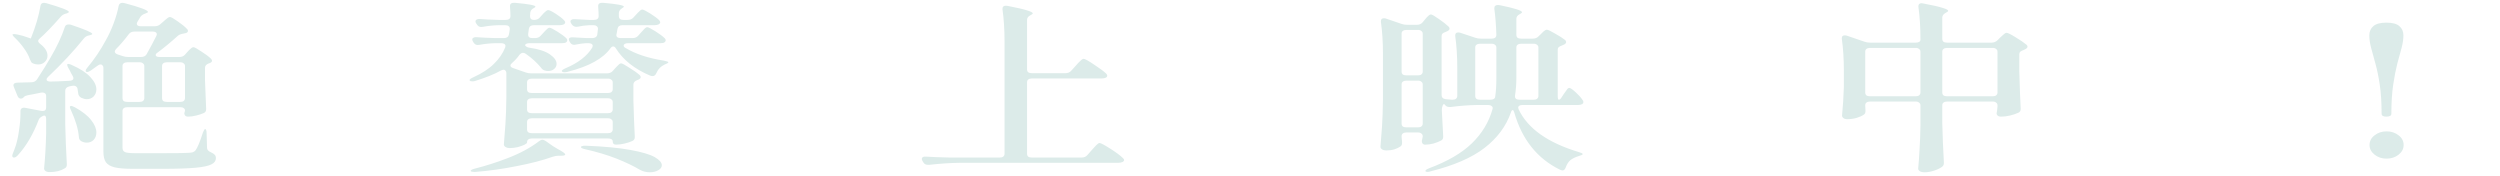 <svg width="440" height="31" viewBox="0 0 440 31" fill="none" xmlns="http://www.w3.org/2000/svg">
<path d="M5.4 6.768L5.44 6.736C6.267 4.688 6.827 2.789 7.12 1.04C7.173 0.677 7.387 0.496 7.76 0.496C7.813 0.496 7.947 0.517 8.16 0.56C10.8 1.328 12.12 1.84 12.12 2.096C12.12 2.181 12 2.267 11.76 2.352L11.52 2.416C11.2 2.501 10.92 2.683 10.68 2.96C9.16 4.688 7.933 5.957 7 6.768C6.813 6.917 6.72 7.067 6.72 7.216C6.72 7.365 6.84 7.536 7.08 7.728C7.933 8.389 8.36 9.083 8.36 9.808C8.36 10.235 8.2 10.597 7.88 10.896C7.587 11.195 7.2 11.344 6.72 11.344C6.427 11.344 6.173 11.301 5.96 11.216C5.747 11.152 5.6 11.067 5.52 10.96C5.44 10.832 5.36 10.672 5.28 10.48C5.067 9.84 4.72 9.189 4.24 8.528C3.76 7.845 3.227 7.227 2.64 6.672C2.267 6.309 2.133 6.096 2.24 6.032C2.267 6.011 2.347 6 2.48 6C2.613 6 2.84 6.032 3.16 6.096C3.773 6.224 4.267 6.363 4.64 6.512L5.4 6.768ZM31.56 10.032C31.987 10.032 32.32 9.893 32.56 9.616L32.96 9.168C33.067 9.061 33.173 8.944 33.28 8.816C33.413 8.688 33.547 8.571 33.68 8.464C33.813 8.357 33.933 8.304 34.04 8.304C34.227 8.304 34.68 8.549 35.4 9.04C36.147 9.509 36.72 9.936 37.12 10.32C37.253 10.469 37.32 10.587 37.32 10.672C37.32 10.843 37.2 10.981 36.96 11.088C36.853 11.131 36.787 11.152 36.76 11.152C36.307 11.323 36.08 11.579 36.08 11.92V14.16C36.16 16.315 36.227 17.957 36.28 19.088V19.248C36.28 19.547 36.147 19.76 35.88 19.888C35.507 20.059 35.053 20.208 34.52 20.336C34.013 20.464 33.547 20.528 33.12 20.528C32.853 20.528 32.667 20.453 32.56 20.304C32.48 20.176 32.44 20.069 32.44 19.984C32.44 19.899 32.467 19.792 32.52 19.664C32.52 19.579 32.533 19.504 32.56 19.44C32.56 19.269 32.48 19.131 32.32 19.024C32.187 18.917 31.987 18.864 31.72 18.864H22.4C22.133 18.864 21.92 18.928 21.76 19.056C21.627 19.163 21.56 19.323 21.56 19.536V26C21.56 26.384 21.707 26.64 22 26.768C22.293 26.896 22.893 26.96 23.8 26.96H28.8C31.28 26.96 32.76 26.939 33.24 26.896C33.533 26.875 33.76 26.843 33.92 26.8C34.107 26.736 34.267 26.629 34.4 26.48C34.747 26.032 35.187 24.976 35.72 23.312C35.88 22.907 36.013 22.704 36.12 22.704C36.173 22.704 36.227 22.768 36.28 22.896C36.333 23.003 36.36 23.163 36.36 23.376L36.44 26.032C36.44 26.352 36.667 26.608 37.12 26.8C37.44 26.949 37.667 27.099 37.8 27.248C37.933 27.397 38 27.589 38 27.824C38 28.293 37.747 28.656 37.24 28.912C36.733 29.189 35.8 29.392 34.44 29.52C33.08 29.648 31.12 29.712 28.56 29.712H23.36C21.973 29.712 20.92 29.627 20.2 29.456C19.48 29.285 18.96 28.987 18.64 28.56C18.347 28.133 18.2 27.515 18.2 26.704V11.92C18.2 11.749 18.147 11.611 18.04 11.504C17.96 11.397 17.853 11.344 17.72 11.344C17.533 11.344 17.347 11.419 17.16 11.568L16 12.4C15.787 12.528 15.613 12.613 15.48 12.656C15.373 12.699 15.267 12.688 15.16 12.624C15.107 12.581 15.08 12.528 15.08 12.464C15.08 12.315 15.173 12.133 15.36 11.92C16.613 10.427 17.707 8.805 18.64 7.056C19.12 6.224 19.573 5.243 20 4.112C20.427 2.96 20.72 1.936 20.88 1.04C20.96 0.677 21.187 0.496 21.56 0.496C21.613 0.496 21.747 0.517 21.96 0.56C24.68 1.285 26.04 1.797 26.04 2.096C26.04 2.181 25.933 2.256 25.72 2.32L25.56 2.384C25.187 2.512 24.907 2.704 24.72 2.96C24.507 3.344 24.333 3.632 24.2 3.824C24.12 3.952 24.08 4.069 24.08 4.176C24.08 4.475 24.32 4.624 24.8 4.624H27.2C27.627 4.624 27.973 4.496 28.24 4.24L28.72 3.824C28.8 3.76 28.933 3.643 29.12 3.472C29.307 3.301 29.453 3.184 29.56 3.12C29.693 3.035 29.813 2.992 29.92 2.992C30.107 2.992 30.56 3.248 31.28 3.76C32 4.251 32.547 4.699 32.92 5.104C33.027 5.189 33.08 5.296 33.08 5.424C33.08 5.637 32.933 5.776 32.64 5.84L32.32 5.904C31.84 5.989 31.507 6.117 31.32 6.288C30.067 7.419 28.88 8.4 27.76 9.232C27.52 9.381 27.4 9.531 27.4 9.68C27.4 9.915 27.64 10.032 28.12 10.032H31.56ZM8.12 20.944C8.12 20.453 7.96 20.261 7.64 20.368C7.213 20.56 6.947 20.773 6.84 21.008C5.853 23.611 4.613 25.723 3.12 27.344C2.88 27.6 2.667 27.728 2.48 27.728C2.267 27.728 2.16 27.621 2.16 27.408C2.16 27.301 2.2 27.152 2.28 26.96C2.413 26.661 2.587 26.192 2.8 25.552C3.04 24.763 3.227 23.867 3.36 22.864C3.52 21.84 3.6 20.88 3.6 19.984V19.568C3.6 19.333 3.68 19.163 3.84 19.056C4 18.949 4.227 18.928 4.52 18.992L7.2 19.504C7.28 19.525 7.373 19.536 7.48 19.536C7.907 19.536 8.12 19.333 8.12 18.928V16.88C8.12 16.645 8.04 16.485 7.88 16.4C7.72 16.293 7.493 16.261 7.2 16.304C6.32 16.496 5.56 16.645 4.92 16.752C4.547 16.837 4.32 16.933 4.24 17.04L4.12 17.168C3.987 17.296 3.84 17.36 3.68 17.36C3.413 17.36 3.213 17.2 3.08 16.88L2.44 15.312L2.36 15.056C2.36 14.715 2.613 14.544 3.12 14.544L5.52 14.48C5.947 14.48 6.28 14.309 6.52 13.968C7.587 12.325 8.373 11.056 8.88 10.16C10.027 8.197 10.867 6.405 11.4 4.784C11.48 4.464 11.707 4.304 12.08 4.304C12.267 4.304 12.413 4.325 12.52 4.368C15 5.2 16.24 5.733 16.24 5.968C16.24 6.053 16.107 6.128 15.84 6.192L15.68 6.224C15.28 6.309 14.973 6.491 14.76 6.768C13 8.965 10.893 11.227 8.44 13.552C8.28 13.701 8.2 13.851 8.2 14C8.2 14.107 8.253 14.192 8.36 14.256C8.493 14.32 8.653 14.352 8.84 14.352C9.507 14.352 10.613 14.309 12.16 14.224C12.667 14.224 12.92 14.053 12.92 13.712L12.84 13.456C12.733 13.285 12.613 13.072 12.48 12.816C12.373 12.56 12.227 12.283 12.04 11.984C11.933 11.792 11.867 11.632 11.84 11.504C11.813 11.376 11.827 11.301 11.88 11.28C11.907 11.259 11.947 11.248 12 11.248C12.16 11.248 12.373 11.312 12.64 11.44C14.133 12.101 15.227 12.816 15.92 13.584C16.613 14.331 16.96 15.045 16.96 15.728C16.96 16.219 16.8 16.635 16.48 16.976C16.16 17.296 15.76 17.456 15.28 17.456C14.987 17.456 14.653 17.371 14.28 17.2C13.96 17.008 13.787 16.741 13.76 16.4L13.64 15.6C13.587 15.387 13.467 15.237 13.28 15.152C13.093 15.067 12.867 15.056 12.6 15.12L12.16 15.216C11.707 15.344 11.48 15.6 11.48 15.984V21.808C11.533 24.133 11.627 26.48 11.76 28.848V29.008C11.76 29.307 11.627 29.52 11.36 29.648C10.667 30.075 9.787 30.288 8.72 30.288C8.427 30.288 8.187 30.224 8 30.096C7.84 29.968 7.76 29.819 7.76 29.648C7.947 27.792 8.067 25.744 8.12 23.504V20.944ZM21.6 9.872C21.893 9.979 22.227 10.032 22.6 10.032H24.8C25.28 10.032 25.613 9.872 25.8 9.552C26.467 8.357 27.04 7.28 27.52 6.32L27.6 6.064C27.6 5.723 27.347 5.552 26.84 5.552H23.72C23.24 5.552 22.893 5.701 22.68 6C21.907 7.024 21.147 7.909 20.4 8.656C20.267 8.827 20.2 8.965 20.2 9.072C20.2 9.285 20.373 9.456 20.72 9.584L21.6 9.872ZM25.4 11.632C25.4 11.419 25.32 11.259 25.16 11.152C25.027 11.024 24.827 10.96 24.56 10.96H22.4C22.133 10.96 21.92 11.024 21.76 11.152C21.627 11.259 21.56 11.419 21.56 11.632V17.264C21.56 17.477 21.627 17.648 21.76 17.776C21.92 17.883 22.133 17.936 22.4 17.936H24.56C24.827 17.936 25.027 17.883 25.16 17.776C25.32 17.648 25.4 17.477 25.4 17.264V11.632ZM31.72 17.936C31.987 17.936 32.187 17.883 32.32 17.776C32.48 17.648 32.56 17.477 32.56 17.264V11.632C32.56 11.419 32.48 11.259 32.32 11.152C32.187 11.024 31.987 10.96 31.72 10.96H29.36C29.093 10.96 28.88 11.024 28.72 11.152C28.587 11.259 28.52 11.419 28.52 11.632V17.264C28.52 17.477 28.587 17.648 28.72 17.776C28.88 17.883 29.093 17.936 29.36 17.936H31.72ZM12.48 19.376C12.267 18.949 12.24 18.715 12.4 18.672L12.56 18.64C12.64 18.64 12.853 18.725 13.2 18.896C14.507 19.621 15.453 20.368 16.04 21.136C16.653 21.904 16.96 22.629 16.96 23.312C16.96 23.845 16.8 24.283 16.48 24.624C16.16 24.944 15.76 25.104 15.28 25.104C14.96 25.104 14.653 25.029 14.36 24.88C14.04 24.709 13.88 24.443 13.88 24.08C13.773 22.736 13.307 21.168 12.48 19.376ZM106.8 12.912C107.253 12.912 107.6 12.773 107.84 12.496L108.24 12.048C108.347 11.941 108.467 11.813 108.6 11.664C108.76 11.493 108.893 11.365 109 11.28C109.107 11.195 109.213 11.152 109.32 11.152C109.507 11.152 109.987 11.408 110.76 11.92C111.56 12.411 112.173 12.848 112.6 13.232C112.707 13.339 112.76 13.456 112.76 13.584C112.76 13.733 112.64 13.872 112.4 14L112.16 14.096C111.707 14.267 111.48 14.523 111.48 14.864V17.744C111.56 20.539 111.64 22.629 111.72 24.016V24.176C111.72 24.475 111.573 24.688 111.28 24.816C110.933 24.987 110.48 25.136 109.92 25.264C109.387 25.392 108.893 25.456 108.44 25.456C108.04 25.456 107.84 25.275 107.84 24.912C107.84 24.549 107.56 24.368 107 24.368H93.6C93.333 24.368 93.12 24.432 92.96 24.56C92.827 24.667 92.76 24.827 92.76 25.04V25.104C92.76 25.189 92.6 25.317 92.28 25.488C91.96 25.637 91.56 25.776 91.08 25.904C90.6 26.011 90.133 26.064 89.68 26.064C89.413 26.064 89.173 26 88.96 25.872C88.773 25.744 88.68 25.595 88.68 25.424C88.787 24.165 88.88 22.949 88.96 21.776C89.04 20.581 89.093 19.024 89.12 17.104V12.848C89.12 12.677 89.067 12.539 88.96 12.432C88.88 12.325 88.773 12.272 88.64 12.272C88.507 12.272 88.333 12.325 88.12 12.432C87.027 13.051 85.52 13.659 83.6 14.256C83.467 14.299 83.307 14.32 83.12 14.32C82.907 14.32 82.76 14.277 82.68 14.192C82.653 14.171 82.64 14.139 82.64 14.096C82.64 13.968 82.853 13.808 83.28 13.616C84.827 12.912 86.04 12.123 86.92 11.248C87.827 10.373 88.493 9.403 88.92 8.336C88.947 8.272 88.96 8.187 88.96 8.08C88.96 7.931 88.893 7.813 88.76 7.728C88.627 7.643 88.44 7.6 88.2 7.6H87.2C86.267 7.621 85.333 7.717 84.4 7.888C84.32 7.909 84.213 7.92 84.08 7.92C83.787 7.92 83.547 7.781 83.36 7.504L83.24 7.312C83.16 7.184 83.12 7.056 83.12 6.928C83.12 6.8 83.187 6.704 83.32 6.64C83.453 6.555 83.64 6.523 83.88 6.544C84.627 6.608 85.747 6.661 87.24 6.704H88.68C89.187 6.704 89.48 6.501 89.56 6.096C89.613 5.883 89.667 5.563 89.72 5.136V5.072C89.72 4.645 89.44 4.432 88.88 4.432H87.8C86.867 4.453 85.933 4.549 85 4.72C84.92 4.741 84.827 4.752 84.72 4.752C84.373 4.752 84.12 4.613 83.96 4.336L83.8 4.112C83.72 3.984 83.68 3.867 83.68 3.76C83.68 3.632 83.747 3.525 83.88 3.44C84.04 3.355 84.24 3.323 84.48 3.344C85.2 3.408 86.293 3.461 87.76 3.504H89C89.56 3.504 89.84 3.28 89.84 2.832C89.84 2.448 89.813 1.893 89.76 1.168V1.04C89.76 0.635 90.053 0.453 90.64 0.496C93.04 0.709 94.24 0.933 94.24 1.168C94.24 1.232 94.147 1.317 93.96 1.424L93.88 1.456C93.56 1.627 93.373 1.893 93.32 2.256C93.32 2.512 93.307 2.693 93.28 2.8C93.28 3.269 93.507 3.504 93.96 3.504H94C94.427 3.504 94.76 3.365 95 3.088L95.4 2.64C95.507 2.533 95.613 2.416 95.72 2.288C95.853 2.16 95.987 2.043 96.12 1.936C96.253 1.829 96.373 1.776 96.48 1.776C96.693 1.776 97.133 1.989 97.8 2.416C98.467 2.843 98.96 3.227 99.28 3.568C99.413 3.717 99.48 3.835 99.48 3.92C99.48 4.048 99.413 4.165 99.28 4.272C99.067 4.379 98.813 4.432 98.52 4.432H93.96C93.453 4.432 93.16 4.645 93.08 5.072L92.96 5.968V6.128C92.96 6.512 93.213 6.704 93.72 6.704H94.16C94.587 6.704 94.92 6.565 95.16 6.288L95.6 5.808C95.68 5.723 95.8 5.595 95.96 5.424C96.147 5.232 96.293 5.093 96.4 5.008C96.507 4.923 96.613 4.88 96.72 4.88C96.907 4.88 97.36 5.104 98.08 5.552C98.8 6 99.333 6.395 99.68 6.736C99.787 6.843 99.84 6.96 99.84 7.088C99.84 7.237 99.76 7.365 99.6 7.472C99.467 7.557 99.227 7.6 98.88 7.6H93.24C92.76 7.6 92.48 7.717 92.4 7.952C92.56 8.208 92.827 8.357 93.2 8.4C94.827 8.635 96.027 9.029 96.8 9.584C97.573 10.117 97.96 10.672 97.96 11.248C97.96 11.611 97.813 11.909 97.52 12.144C97.253 12.379 96.907 12.496 96.48 12.496C96.267 12.496 96.107 12.475 96 12.432C95.68 12.389 95.413 12.208 95.2 11.888C94.48 11.013 93.6 10.213 92.56 9.488C92.4 9.36 92.227 9.296 92.04 9.296C91.827 9.296 91.613 9.424 91.4 9.68C91.08 10.149 90.653 10.619 90.12 11.088C89.933 11.237 89.84 11.387 89.84 11.536C89.84 11.728 90 11.877 90.32 11.984L92.52 12.752C92.813 12.859 93.147 12.912 93.52 12.912H106.8ZM111.32 6.704C111.747 6.704 112.08 6.565 112.32 6.288L112.8 5.744C112.88 5.659 113 5.531 113.16 5.36C113.32 5.168 113.453 5.029 113.56 4.944C113.693 4.837 113.813 4.784 113.92 4.784C114.107 4.784 114.573 5.019 115.32 5.488C116.067 5.957 116.627 6.373 117 6.736C117.107 6.843 117.16 6.96 117.16 7.088C117.16 7.237 117.08 7.365 116.92 7.472C116.787 7.557 116.56 7.6 116.24 7.6H110.52C110.28 7.6 110.093 7.643 109.96 7.728C109.827 7.813 109.76 7.909 109.76 8.016C109.76 8.187 109.867 8.325 110.08 8.432C111.84 9.499 114.093 10.245 116.84 10.672C117.373 10.779 117.64 10.875 117.64 10.96C117.613 11.024 117.547 11.088 117.44 11.152C117.333 11.216 117.187 11.28 117 11.344C116.307 11.664 115.8 12.197 115.48 12.944C115.347 13.243 115.133 13.392 114.84 13.392C114.707 13.392 114.56 13.36 114.4 13.296C111.68 12.144 109.68 10.555 108.4 8.528C108.267 8.293 108.107 8.176 107.92 8.176C107.76 8.176 107.6 8.283 107.44 8.496C106.8 9.392 105.867 10.181 104.64 10.864C103.44 11.547 101.84 12.144 99.84 12.656C99.707 12.699 99.533 12.72 99.32 12.72C99.133 12.72 99 12.677 98.92 12.592C98.893 12.571 98.88 12.539 98.88 12.496C98.88 12.368 99.093 12.208 99.52 12.016C101.76 11.077 103.333 9.861 104.24 8.368C104.293 8.24 104.32 8.144 104.32 8.08C104.32 7.931 104.253 7.813 104.12 7.728C103.987 7.643 103.8 7.6 103.56 7.6H103.12C102.507 7.643 101.96 7.717 101.48 7.824C101.267 7.867 101.133 7.888 101.08 7.888C100.76 7.888 100.52 7.76 100.36 7.504L100.24 7.312C100.16 7.184 100.12 7.056 100.12 6.928C100.12 6.651 100.387 6.533 100.92 6.576C101.427 6.619 102.213 6.661 103.28 6.704H104.2C104.733 6.704 105.04 6.501 105.12 6.096L105.24 5.104V5.04C105.24 4.848 105.16 4.699 105 4.592C104.867 4.485 104.68 4.432 104.44 4.432H103.72C102.947 4.475 102.293 4.56 101.76 4.688C101.68 4.709 101.573 4.72 101.44 4.72C101.12 4.72 100.853 4.581 100.64 4.304L100.52 4.112C100.44 3.984 100.4 3.867 100.4 3.76C100.4 3.632 100.467 3.536 100.6 3.472C100.733 3.387 100.933 3.355 101.2 3.376C101.733 3.419 102.56 3.461 103.68 3.504H104.52C105.08 3.504 105.36 3.28 105.36 2.832C105.36 2.448 105.333 1.893 105.28 1.168V1.04C105.28 0.635 105.573 0.453 106.16 0.496C108.587 0.709 109.8 0.933 109.8 1.168C109.8 1.232 109.707 1.317 109.52 1.424L109.48 1.456C109.133 1.669 108.947 1.936 108.92 2.256V2.832C108.92 3.28 109.187 3.504 109.72 3.504H110.44C110.893 3.504 111.24 3.365 111.48 3.088L111.92 2.608C112 2.523 112.12 2.395 112.28 2.224C112.467 2.032 112.613 1.893 112.72 1.808C112.827 1.723 112.933 1.68 113.04 1.68C113.227 1.68 113.68 1.904 114.4 2.352C115.12 2.8 115.653 3.195 116 3.536C116.133 3.685 116.2 3.813 116.2 3.92C116.2 4.048 116.12 4.165 115.96 4.272C115.747 4.379 115.493 4.432 115.2 4.432H109.56C109.053 4.432 108.76 4.645 108.68 5.072C108.627 5.456 108.573 5.755 108.52 5.968L108.48 6.16C108.48 6.523 108.733 6.704 109.24 6.704H111.32ZM107 16.368C107.267 16.368 107.467 16.315 107.6 16.208C107.76 16.08 107.84 15.909 107.84 15.696V14.512C107.84 14.299 107.76 14.139 107.6 14.032C107.467 13.904 107.267 13.84 107 13.84H93.6C93.333 13.84 93.12 13.904 92.96 14.032C92.827 14.139 92.76 14.299 92.76 14.512V15.696C92.76 15.909 92.827 16.08 92.96 16.208C93.12 16.315 93.333 16.368 93.6 16.368H107ZM93.6 17.296C93.333 17.296 93.12 17.36 92.96 17.488C92.827 17.595 92.76 17.755 92.76 17.968V19.248C92.76 19.461 92.827 19.632 92.96 19.76C93.12 19.867 93.333 19.92 93.6 19.92H107C107.267 19.92 107.467 19.867 107.6 19.76C107.76 19.632 107.84 19.461 107.84 19.248V17.968C107.84 17.755 107.76 17.595 107.6 17.488C107.467 17.36 107.267 17.296 107 17.296H93.6ZM93.6 20.816C93.333 20.816 93.12 20.88 92.96 21.008C92.827 21.115 92.76 21.275 92.76 21.488V22.768C92.76 22.981 92.827 23.152 92.96 23.28C93.12 23.387 93.333 23.44 93.6 23.44H107C107.267 23.44 107.467 23.387 107.6 23.28C107.76 23.152 107.84 22.981 107.84 22.768V21.488C107.84 21.275 107.76 21.115 107.6 21.008C107.467 20.88 107.267 20.816 107 20.816H93.6ZM94.88 24.848C95.093 24.677 95.293 24.592 95.48 24.592C95.613 24.592 95.8 24.667 96.04 24.816L97.36 25.744C97.653 25.936 97.92 26.096 98.16 26.224C99.04 26.693 99.48 27.013 99.48 27.184C99.48 27.333 99.24 27.408 98.76 27.408H98.28C97.96 27.408 97.613 27.472 97.24 27.6C95.507 28.219 93.413 28.763 90.96 29.232C88.533 29.723 86.107 30.064 83.68 30.256H83.44C83.093 30.256 82.893 30.203 82.84 30.096V30.064C82.84 29.936 83.08 29.808 83.56 29.68C85.48 29.189 87.36 28.592 89.2 27.888C91.413 27.056 93.307 26.043 94.88 24.848ZM102.96 26.256C102.48 26.149 102.24 26.021 102.24 25.872C102.24 25.808 102.32 25.755 102.48 25.712C102.64 25.648 102.853 25.627 103.12 25.648C106.347 25.776 108.947 26.021 110.92 26.384C112.92 26.747 114.347 27.163 115.2 27.632C116.053 28.123 116.48 28.603 116.48 29.072C116.48 29.435 116.267 29.733 115.84 29.968C115.44 30.203 114.947 30.32 114.36 30.32C113.72 30.32 113.133 30.171 112.6 29.872C111.533 29.232 110.173 28.581 108.52 27.92C106.893 27.28 105.04 26.725 102.96 26.256ZM187.52 12.88C187.947 12.88 188.28 12.741 188.52 12.464L189.28 11.632C189.387 11.525 189.547 11.344 189.76 11.088C190 10.832 190.187 10.651 190.32 10.544C190.48 10.416 190.613 10.352 190.72 10.352C190.933 10.352 191.533 10.683 192.52 11.344C193.533 12.005 194.253 12.539 194.68 12.944C194.813 13.093 194.88 13.221 194.88 13.328C194.88 13.435 194.813 13.541 194.68 13.648C194.467 13.755 194.213 13.808 193.92 13.808H181.6C181.333 13.808 181.12 13.872 180.96 14C180.827 14.107 180.76 14.267 180.76 14.48V27.056C180.76 27.269 180.827 27.44 180.96 27.568C181.12 27.675 181.333 27.728 181.6 27.728H190.36C190.787 27.728 191.12 27.589 191.36 27.312L192.12 26.448C192.253 26.299 192.427 26.107 192.64 25.872C192.853 25.637 193.027 25.467 193.16 25.36C193.293 25.232 193.413 25.168 193.52 25.168C193.733 25.168 194.36 25.499 195.4 26.16C196.44 26.821 197.173 27.365 197.6 27.792C197.76 27.92 197.84 28.048 197.84 28.176C197.84 28.304 197.76 28.411 197.6 28.496C197.387 28.603 197.12 28.656 196.8 28.656H168.84C167.213 28.677 165.453 28.795 163.56 29.008H163.32C162.947 29.008 162.68 28.869 162.52 28.592L162.36 28.336C162.28 28.208 162.24 28.091 162.24 27.984C162.24 27.835 162.307 27.717 162.44 27.632C162.573 27.568 162.76 27.547 163 27.568C163.96 27.632 165.347 27.685 167.16 27.728H175.96C176.227 27.728 176.427 27.675 176.56 27.568C176.72 27.44 176.8 27.269 176.8 27.056V7.376C176.8 5.264 176.68 3.355 176.44 1.648V1.52C176.44 1.179 176.64 1.008 177.04 1.008C177.173 1.008 177.28 1.019 177.36 1.04C179.013 1.36 180.16 1.627 180.8 1.84C181.44 2.032 181.76 2.203 181.76 2.352C181.76 2.437 181.653 2.533 181.44 2.64L181.32 2.704C180.947 2.896 180.76 3.163 180.76 3.504V12.208C180.76 12.421 180.827 12.592 180.96 12.72C181.12 12.827 181.333 12.88 181.6 12.88H187.52ZM267.96 18.48C267.72 18.48 267.533 18.523 267.4 18.608C267.267 18.693 267.2 18.811 267.2 18.96C267.2 19.024 267.227 19.12 267.28 19.248C268.88 22.619 272.413 25.125 277.88 26.768C278.333 26.896 278.56 27.013 278.56 27.12C278.56 27.227 278.32 27.344 277.84 27.472C277.227 27.664 276.733 27.909 276.36 28.208C276.013 28.528 275.747 28.955 275.56 29.488C275.427 29.829 275.24 30 275 30C274.92 30 274.773 29.957 274.56 29.872C270.56 27.909 267.88 24.56 266.52 19.824C266.44 19.525 266.347 19.376 266.24 19.376C266.107 19.376 266 19.515 265.92 19.792C265.067 22.224 263.52 24.304 261.28 26.032C259.04 27.76 255.867 29.136 251.76 30.16C251.573 30.224 251.4 30.256 251.24 30.256C251.053 30.256 250.933 30.213 250.88 30.128V30.064C250.88 29.936 251.093 29.787 251.52 29.616C254.773 28.4 257.28 26.939 259.04 25.232C260.827 23.504 262.04 21.499 262.68 19.216L262.72 19.024C262.72 18.853 262.64 18.725 262.48 18.64C262.347 18.533 262.16 18.48 261.92 18.48H259.96C258.493 18.501 256.947 18.619 255.32 18.832H255.08C254.733 18.832 254.467 18.693 254.28 18.416C254.173 18.245 254.053 18.288 253.92 18.544C253.813 18.779 253.76 19.067 253.76 19.408L254 23.952V24.112C254 24.411 253.867 24.624 253.6 24.752C253.227 24.944 252.787 25.115 252.28 25.264C251.773 25.392 251.307 25.456 250.88 25.456H250.72C250.4 25.392 250.24 25.179 250.24 24.816C250.293 24.645 250.32 24.517 250.32 24.432L250.4 24.048V23.984C250.4 23.771 250.32 23.611 250.16 23.504C250.027 23.376 249.827 23.312 249.56 23.312H247.52C247.253 23.312 247.04 23.376 246.88 23.504C246.747 23.611 246.68 23.771 246.68 23.984V24.08L246.76 24.944V25.2C246.76 25.456 246.667 25.648 246.48 25.776C246.213 25.968 245.853 26.139 245.4 26.288C244.973 26.416 244.493 26.48 243.96 26.48C243.693 26.48 243.453 26.416 243.24 26.288C243.053 26.16 242.96 26.011 242.96 25.84C243.067 24.581 243.16 23.365 243.24 22.192C243.32 20.997 243.373 19.44 243.4 17.52V9.488C243.4 7.397 243.28 5.52 243.04 3.856V3.728C243.04 3.387 243.213 3.216 243.56 3.216C243.72 3.216 243.853 3.237 243.96 3.28L246.68 4.208C246.973 4.315 247.307 4.368 247.68 4.368H249.36C249.787 4.368 250.12 4.229 250.36 3.952L250.76 3.472C250.867 3.365 250.973 3.237 251.08 3.088C251.213 2.939 251.347 2.811 251.48 2.704C251.613 2.597 251.733 2.544 251.84 2.544C252.027 2.544 252.493 2.811 253.24 3.344C253.987 3.856 254.56 4.304 254.96 4.688C255.067 4.795 255.12 4.912 255.12 5.04C255.12 5.189 255.013 5.328 254.8 5.456L254.44 5.616C254.2 5.701 254.013 5.797 253.88 5.904C253.773 6.011 253.72 6.16 253.72 6.352V16.72C253.72 17.147 253.96 17.392 254.44 17.456L255.56 17.552H255.64C255.907 17.552 256.107 17.499 256.24 17.392C256.4 17.264 256.48 17.093 256.48 16.88V11.984C256.48 9.893 256.36 8.016 256.12 6.352V6.224C256.12 5.883 256.293 5.712 256.64 5.712C256.8 5.712 256.933 5.733 257.04 5.776L259.64 6.64C259.933 6.747 260.267 6.8 260.64 6.8H262.52C263.08 6.8 263.36 6.576 263.36 6.128C263.307 4.4 263.187 2.864 263 1.52V1.456C263 1.072 263.213 0.88 263.64 0.88C263.773 0.88 263.88 0.891 263.96 0.912C266.573 1.445 267.88 1.861 267.88 2.16C267.88 2.224 267.773 2.32 267.56 2.448L267.44 2.512C267.067 2.704 266.88 2.971 266.88 3.312V6.128C266.88 6.341 266.947 6.512 267.08 6.64C267.24 6.747 267.453 6.8 267.72 6.8H269.72C270.173 6.8 270.52 6.672 270.76 6.416L271.16 6.032C271.267 5.925 271.427 5.765 271.64 5.552C271.88 5.339 272.08 5.232 272.24 5.232C272.453 5.232 272.933 5.456 273.68 5.904C274.453 6.331 275.053 6.715 275.48 7.056C275.587 7.163 275.64 7.28 275.64 7.408C275.64 7.557 275.533 7.696 275.32 7.824L274.88 8.016C274.64 8.101 274.453 8.197 274.32 8.304C274.213 8.411 274.16 8.56 274.16 8.752V16.88C274.16 17.328 274.227 17.552 274.36 17.552C274.52 17.552 274.693 17.392 274.88 17.072L275.24 16.528C275.32 16.421 275.427 16.272 275.56 16.08C275.693 15.867 275.8 15.717 275.88 15.632C275.987 15.525 276.093 15.472 276.2 15.472C276.387 15.472 276.76 15.728 277.32 16.24C277.88 16.752 278.28 17.2 278.52 17.584C278.627 17.691 278.68 17.819 278.68 17.968C278.68 18.096 278.613 18.213 278.48 18.32C278.267 18.427 278.027 18.48 277.76 18.48H267.96ZM246.68 12.592C246.68 12.805 246.747 12.976 246.88 13.104C247.04 13.211 247.253 13.264 247.52 13.264H249.56C249.827 13.264 250.027 13.211 250.16 13.104C250.32 12.976 250.4 12.805 250.4 12.592V5.936C250.4 5.723 250.32 5.563 250.16 5.456C250.027 5.328 249.827 5.264 249.56 5.264H247.52C247.253 5.264 247.04 5.328 246.88 5.456C246.747 5.563 246.68 5.723 246.68 5.936V12.592ZM263.36 8.368C263.36 8.155 263.28 7.995 263.12 7.888C262.987 7.76 262.787 7.696 262.52 7.696H260.48C260.213 7.696 260 7.76 259.84 7.888C259.707 7.995 259.64 8.155 259.64 8.368V16.88C259.64 17.093 259.707 17.264 259.84 17.392C260 17.499 260.213 17.552 260.48 17.552H262.28C262.84 17.552 263.133 17.36 263.16 16.976C263.293 16.123 263.36 15.045 263.36 13.744V8.368ZM267.72 7.696C267.453 7.696 267.24 7.76 267.08 7.888C266.947 7.995 266.88 8.155 266.88 8.368V13.744C266.88 14.789 266.8 15.824 266.64 16.848V16.976C266.64 17.36 266.907 17.552 267.44 17.552H269.92C270.187 17.552 270.387 17.499 270.52 17.392C270.68 17.264 270.76 17.093 270.76 16.88V8.368C270.76 8.155 270.68 7.995 270.52 7.888C270.387 7.76 270.187 7.696 269.92 7.696H267.72ZM246.68 21.744C246.68 21.957 246.747 22.128 246.88 22.256C247.04 22.363 247.253 22.416 247.52 22.416H249.56C249.827 22.416 250.027 22.363 250.16 22.256C250.32 22.128 250.4 21.957 250.4 21.744V14.864C250.4 14.651 250.32 14.491 250.16 14.384C250.027 14.256 249.827 14.192 249.56 14.192H247.52C247.253 14.192 247.04 14.256 246.88 14.384C246.747 14.491 246.68 14.651 246.68 14.864V21.744ZM350.52 7.504C350.92 7.504 351.267 7.365 351.56 7.088L352 6.64C352.133 6.533 352.32 6.363 352.56 6.128C352.8 5.893 353 5.776 353.16 5.776C353.373 5.776 353.893 6.032 354.72 6.544C355.573 7.056 356.227 7.504 356.68 7.888C356.787 7.973 356.84 8.08 356.84 8.208C356.84 8.357 356.733 8.496 356.52 8.624L356.12 8.816C355.88 8.901 355.693 8.997 355.56 9.104C355.453 9.211 355.4 9.36 355.4 9.552V12.56C355.48 15.483 355.56 17.659 355.64 19.088V19.216C355.64 19.515 355.493 19.728 355.2 19.856C354.827 20.027 354.347 20.187 353.76 20.336C353.2 20.464 352.68 20.528 352.2 20.528C351.88 20.528 351.653 20.443 351.52 20.272C351.44 20.165 351.4 20.059 351.4 19.952C351.4 19.867 351.427 19.717 351.48 19.504C351.48 19.44 351.507 19.195 351.56 18.768V18.544C351.56 18.331 351.48 18.171 351.32 18.064C351.187 17.936 350.987 17.872 350.72 17.872H342.68C342.413 17.872 342.2 17.936 342.04 18.064C341.907 18.171 341.84 18.331 341.84 18.544V21.648C341.893 23.909 341.987 26.213 342.12 28.56V28.752C342.12 28.987 342.013 29.189 341.8 29.36C341.453 29.616 340.987 29.84 340.4 30.032C339.813 30.224 339.253 30.32 338.72 30.32C338.373 30.32 338.093 30.256 337.88 30.128C337.693 30 337.6 29.851 337.6 29.68C337.707 28.528 337.787 27.397 337.84 26.288C337.92 25.179 337.973 23.76 338 22.032V18.544C338 18.331 337.92 18.171 337.76 18.064C337.627 17.936 337.427 17.872 337.16 17.872H329.12C328.853 17.872 328.64 17.936 328.48 18.064C328.347 18.171 328.28 18.331 328.28 18.544V18.576C328.307 18.811 328.32 19.067 328.32 19.344V19.6C328.32 19.835 328.24 20.016 328.08 20.144C327.76 20.379 327.32 20.581 326.76 20.752C326.227 20.901 325.68 20.976 325.12 20.976C324.827 20.976 324.6 20.912 324.44 20.784C324.28 20.656 324.2 20.507 324.2 20.336C324.36 18.672 324.467 16.997 324.52 15.312V12.464C324.52 10.373 324.4 8.496 324.16 6.832V6.704C324.16 6.384 324.333 6.224 324.68 6.224C324.84 6.224 324.973 6.245 325.08 6.288L328.16 7.344C328.453 7.451 328.787 7.504 329.16 7.504H337.16C337.72 7.504 338 7.323 338 6.96C338 4.827 337.88 2.907 337.64 1.2V1.072C337.64 0.923 337.68 0.805 337.76 0.72C337.867 0.613 338.013 0.56 338.2 0.56C338.28 0.56 338.4 0.581 338.56 0.624C340.16 0.923 341.28 1.179 341.92 1.392C342.56 1.584 342.88 1.755 342.88 1.904C342.88 1.989 342.773 2.085 342.56 2.192L342.4 2.288C342.027 2.501 341.84 2.768 341.84 3.088V6.832C341.84 7.045 341.907 7.216 342.04 7.344C342.2 7.451 342.413 7.504 342.68 7.504H350.52ZM329.12 8.432C328.853 8.432 328.64 8.496 328.48 8.624C328.347 8.731 328.28 8.891 328.28 9.104V16.272C328.28 16.485 328.347 16.656 328.48 16.784C328.64 16.891 328.853 16.944 329.12 16.944H337.16C337.427 16.944 337.627 16.891 337.76 16.784C337.92 16.656 338 16.485 338 16.272V9.104C338 8.891 337.92 8.731 337.76 8.624C337.627 8.496 337.427 8.432 337.16 8.432H329.12ZM342.68 8.432C342.413 8.432 342.2 8.496 342.04 8.624C341.907 8.731 341.84 8.891 341.84 9.104V16.272C341.84 16.485 341.907 16.656 342.04 16.784C342.2 16.891 342.413 16.944 342.68 16.944H350.72C350.987 16.944 351.187 16.891 351.32 16.784C351.48 16.656 351.56 16.485 351.56 16.272V9.104C351.56 8.891 351.48 8.731 351.32 8.624C351.187 8.496 350.987 8.432 350.72 8.432H342.68ZM420 20.528C419.44 20.528 419.16 20.357 419.16 20.016C419.16 18.053 419.053 16.357 418.84 14.928C418.627 13.499 418.373 12.261 418.08 11.216C417.787 10.149 417.533 9.221 417.32 8.432C417.107 7.621 417 6.885 417 6.224C417 5.541 417.24 4.997 417.72 4.592C418.2 4.187 418.96 3.984 420 3.984C421.067 3.984 421.827 4.187 422.28 4.592C422.76 4.997 423 5.541 423 6.224C423 6.885 422.893 7.621 422.68 8.432C422.467 9.221 422.213 10.149 421.92 11.216C421.653 12.261 421.413 13.499 421.2 14.928C420.987 16.357 420.88 18.053 420.88 20.016C420.88 20.357 420.587 20.528 420 20.528ZM420.04 27.92C419.213 27.92 418.507 27.685 417.92 27.216C417.333 26.747 417.04 26.181 417.04 25.52C417.04 24.837 417.333 24.272 417.92 23.824C418.507 23.355 419.213 23.12 420.04 23.12C420.867 23.12 421.573 23.355 422.16 23.824C422.747 24.272 423.04 24.837 423.04 25.52C423.04 26.181 422.747 26.747 422.16 27.216C421.573 27.685 420.867 27.92 420.04 27.92Z" fill="#DCEBE9"/>
</svg>
